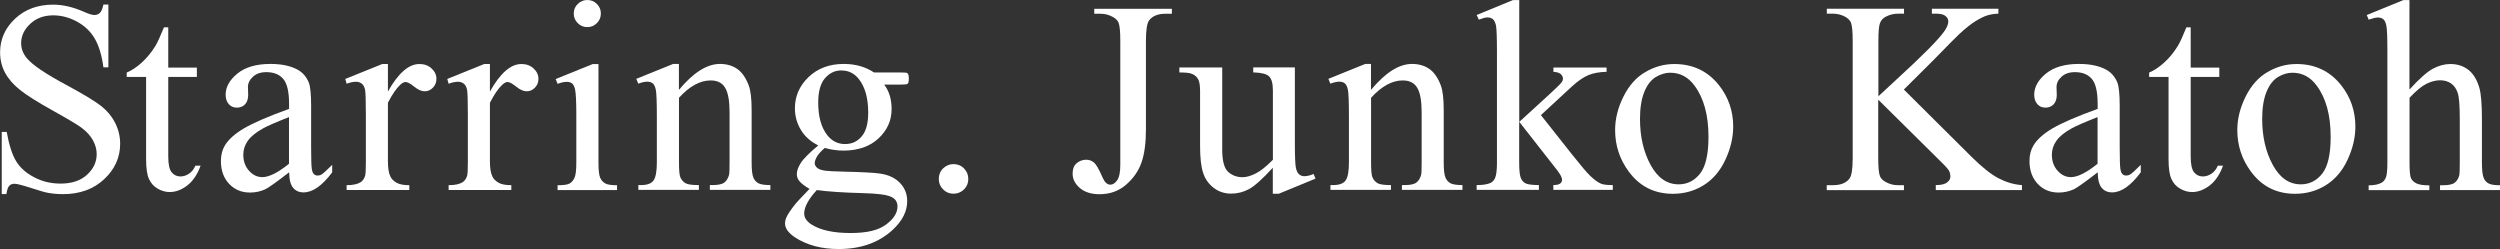 <?xml version="1.0" encoding="UTF-8"?>
<svg id="_レイヤー_2" data-name="レイヤー 2" xmlns="http://www.w3.org/2000/svg" viewBox="0 0 301.48 30.04">
  <rect x="0" y="0" width="301.48" height="30.04" fill="#333333" stroke="none"/>
  <defs>
    <style>
      .cls-1 {
        fill: #fff;
        stroke-width: 0px;
      }
    </style>
  </defs>
  <g id="DESIGN">
    <g>
      <path class="cls-1" d="M13.07.56v7.56h-.6c-.19-1.45-.54-2.6-1.04-3.46s-1.21-1.54-2.14-2.05c-.92-.5-1.88-.76-2.87-.76-1.12,0-2.04.34-2.77,1.02-.73.68-1.1,1.46-1.1,2.33,0,.67.23,1.27.69,1.82.67.81,2.25,1.88,4.75,3.22,2.04,1.1,3.43,1.94,4.18,2.52.75.59,1.32,1.28,1.72,2.07s.6,1.63.6,2.5c0,1.65-.64,3.08-1.93,4.28-1.28,1.2-2.94,1.8-4.95,1.8-.63,0-1.23-.05-1.79-.15-.33-.05-1.02-.25-2.07-.59s-1.71-.51-1.99-.51-.48.08-.64.24c-.16.16-.27.49-.35,1H.21v-7.49h.6c.28,1.57.66,2.74,1.13,3.52.47.78,1.19,1.43,2.17,1.94.97.52,2.04.77,3.2.77,1.34,0,2.4-.35,3.18-1.06.78-.71,1.17-1.55,1.17-2.51,0-.54-.15-1.08-.44-1.63-.3-.55-.75-1.06-1.38-1.53-.42-.32-1.56-1.01-3.43-2.05s-3.2-1.88-3.99-2.51-1.39-1.31-1.8-2.06c-.41-.75-.61-1.58-.61-2.48,0-1.57.6-2.92,1.8-4.05,1.2-1.13,2.73-1.7,4.59-1.7,1.16,0,2.39.28,3.69.85.6.27,1.03.4,1.27.4.28,0,.51-.08.68-.25.18-.17.32-.5.43-1.01h.6Z"/>
      <path class="cls-1" d="M20.29,3.3v4.85h3.45v1.13h-3.45v9.57c0,.96.14,1.6.41,1.93s.63.5,1.06.5c.35,0,.7-.11,1.03-.33.33-.22.59-.54.77-.97h.63c-.38,1.05-.91,1.84-1.6,2.38-.69.53-1.4.8-2.13.8-.49,0-.98-.14-1.45-.41-.47-.27-.82-.67-1.05-1.18-.23-.51-.34-1.3-.34-2.36v-9.93h-2.34v-.53c.59-.24,1.19-.64,1.81-1.2.62-.56,1.17-1.23,1.65-2.01.25-.41.59-1.15,1.03-2.24h.5Z"/>
      <path class="cls-1" d="M34.85,20.79c-1.51,1.17-2.47,1.85-2.85,2.03-.58.27-1.2.4-1.85.4-1.02,0-1.86-.35-2.52-1.05s-.99-1.62-.99-2.76c0-.72.16-1.34.48-1.87.44-.73,1.21-1.42,2.3-2.06,1.09-.64,2.9-1.43,5.44-2.35v-.58c0-1.47-.23-2.48-.7-3.03s-1.15-.82-2.04-.82c-.68,0-1.21.18-1.61.55-.41.37-.61.78-.61,1.26l.03.93c0,.49-.13.88-.38,1.14-.25.27-.58.4-.99.4s-.72-.14-.97-.42c-.25-.28-.38-.66-.38-1.14,0-.92.47-1.77,1.42-2.55.95-.77,2.27-1.16,3.98-1.16,1.31,0,2.38.22,3.22.66.63.33,1.1.85,1.4,1.56.19.46.29,1.41.29,2.84v5.01c0,1.41.03,2.27.08,2.59.05.32.14.53.27.64.12.11.27.16.43.16.17,0,.32-.04.45-.11.23-.14.66-.53,1.31-1.18v.9c-1.2,1.61-2.35,2.42-3.45,2.42-.53,0-.95-.18-1.26-.55-.31-.37-.47-.99-.48-1.87ZM34.85,19.74v-5.62c-1.62.64-2.67,1.1-3.14,1.37-.85.47-1.46.97-1.82,1.48-.37.52-.55,1.08-.55,1.69,0,.77.23,1.42.69,1.93.46.51.99.77,1.6.77.82,0,1.89-.54,3.22-1.61Z"/>
      <path class="cls-1" d="M46.78,7.72v3.32c1.24-2.21,2.5-3.32,3.8-3.32.59,0,1.08.18,1.47.54.39.36.58.78.58,1.25,0,.42-.14.77-.42,1.06-.28.29-.61.44-1,.44s-.8-.19-1.26-.56-.81-.56-1.04-.56c-.19,0-.4.11-.63.32-.48.44-.98,1.17-1.5,2.18v7.07c0,.82.1,1.43.31,1.85.14.29.39.53.74.73s.86.29,1.53.29v.58h-7.56v-.58c.75,0,1.31-.12,1.68-.35.27-.17.46-.45.56-.82.05-.18.08-.7.08-1.56v-5.72c0-1.72-.03-2.74-.1-3.07-.07-.33-.2-.57-.39-.72-.19-.15-.42-.23-.7-.23-.33,0-.71.08-1.13.24l-.16-.58,4.46-1.8h.68Z"/>
      <path class="cls-1" d="M59.08,7.72v3.32c1.24-2.21,2.5-3.32,3.8-3.32.59,0,1.08.18,1.47.54.39.36.58.78.58,1.25,0,.42-.14.77-.42,1.06-.28.29-.61.44-1,.44s-.8-.19-1.26-.56-.81-.56-1.04-.56c-.19,0-.4.11-.63.32-.48.44-.98,1.17-1.5,2.18v7.07c0,.82.1,1.43.31,1.85.14.29.39.53.74.73s.86.29,1.53.29v.58h-7.56v-.58c.75,0,1.31-.12,1.68-.35.27-.17.46-.45.56-.82.05-.18.08-.7.08-1.56v-5.72c0-1.72-.03-2.74-.1-3.07-.07-.33-.2-.57-.39-.72-.19-.15-.42-.23-.7-.23-.33,0-.71.08-1.13.24l-.16-.58,4.46-1.8h.68Z"/>
      <path class="cls-1" d="M72.17,7.72v11.86c0,.92.07,1.54.2,1.84.13.31.33.53.6.69.26.15.74.23,1.44.23v.58h-7.17v-.58c.72,0,1.2-.07,1.45-.21.25-.14.44-.37.59-.69s.22-.94.22-1.85v-5.69c0-1.6-.05-2.64-.15-3.11-.08-.34-.19-.58-.35-.72-.16-.13-.38-.2-.66-.2-.3,0-.67.08-1.1.24l-.23-.58,4.45-1.8h.71ZM70.83,0c.45,0,.84.16,1.15.48.32.32.48.7.48,1.15s-.16.84-.48,1.16c-.32.32-.7.48-1.15.48s-.84-.16-1.16-.48-.48-.71-.48-1.16.16-.84.48-1.15c.32-.32.71-.48,1.17-.48Z"/>
      <path class="cls-1" d="M81.87,10.84c1.73-2.08,3.38-3.13,4.95-3.13.81,0,1.5.2,2.08.6s1.04,1.07,1.39,1.99c.24.64.35,1.63.35,2.96v6.3c0,.93.07,1.57.23,1.9.12.27.31.48.57.63.26.15.75.23,1.46.23v.58h-7.3v-.58h.31c.69,0,1.17-.1,1.44-.31s.46-.52.57-.93c.04-.16.06-.67.06-1.51v-6.04c0-1.34-.17-2.32-.52-2.92-.35-.61-.94-.91-1.76-.91-1.28,0-2.55.7-3.82,2.09v7.78c0,1,.06,1.62.18,1.85.15.31.36.54.62.68.26.15.8.22,1.6.22v.58h-7.3v-.58h.32c.75,0,1.26-.19,1.52-.57.26-.38.39-1.11.39-2.18v-5.48c0-1.77-.04-2.85-.12-3.24s-.2-.65-.37-.79c-.17-.14-.39-.21-.67-.21-.3,0-.66.08-1.08.24l-.24-.58,4.45-1.8h.69v3.13Z"/>
      <path class="cls-1" d="M98.67,17.53c-.9-.44-1.6-1.06-2.08-1.85s-.73-1.66-.73-2.62c0-1.46.55-2.72,1.65-3.77,1.1-1.05,2.51-1.58,4.23-1.58,1.41,0,2.63.34,3.66,1.03h3.13c.46,0,.73.01.81.04.07.03.13.07.16.14.06.1.1.27.1.52,0,.28-.03.47-.08.58-.03.05-.09.1-.17.13s-.35.05-.81.05h-1.92c.6.77.9,1.76.9,2.96,0,1.38-.53,2.55-1.58,3.53-1.05.98-2.47,1.47-4.24,1.47-.73,0-1.48-.11-2.24-.32-.47.41-.79.77-.96,1.07-.17.31-.25.57-.25.78,0,.18.09.36.27.53s.52.3,1.04.37c.3.04,1.05.08,2.26.11,2.21.05,3.65.13,4.3.23,1,.14,1.8.51,2.39,1.11s.89,1.34.89,2.22c0,1.21-.57,2.35-1.71,3.42-1.68,1.57-3.86,2.35-6.56,2.35-2.07,0-3.82-.47-5.25-1.4-.81-.54-1.21-1.1-1.21-1.68,0-.26.06-.52.18-.77.18-.4.56-.95,1.13-1.66.07-.1.62-.68,1.64-1.74-.56-.33-.95-.63-1.18-.89-.23-.26-.35-.56-.35-.89,0-.38.15-.82.46-1.32s1.01-1.22,2.12-2.14ZM98.51,22.91c-.51.55-.89,1.06-1.14,1.53-.26.47-.39.91-.39,1.31,0,.52.31.97.93,1.35,1.07.67,2.63,1,4.66,1s3.36-.34,4.28-1.02,1.38-1.41,1.38-2.18c0-.56-.27-.96-.82-1.19-.56-.24-1.67-.38-3.32-.42-2.42-.06-4.28-.19-5.58-.37ZM101.48,8.49c-.8,0-1.46.32-2,.95-.54.63-.81,1.61-.81,2.92,0,1.7.36,3.01,1.1,3.95.56.71,1.27,1.06,2.13,1.06s1.49-.31,2.01-.92c.53-.61.79-1.57.79-2.88,0-1.71-.37-3.05-1.11-4.01-.55-.71-1.25-1.06-2.11-1.06Z"/>
      <path class="cls-1" d="M114.98,19.79c.5,0,.93.17,1.27.52.34.35.52.77.52,1.27s-.17.92-.52,1.26-.77.52-1.26.52-.92-.17-1.26-.52c-.35-.35-.52-.77-.52-1.26s.17-.93.52-1.27c.35-.34.77-.52,1.26-.52Z"/>
      <path class="cls-1" d="M131.96,1.66v-.6h9.36v.6h-.79c-.89,0-1.54.26-1.95.79-.26.34-.39,1.17-.39,2.48v10.68c0,1.64-.18,2.98-.54,4-.36,1.02-.98,1.91-1.86,2.67-.88.76-1.94,1.14-3.19,1.14-1.01,0-1.8-.25-2.38-.75s-.87-1.07-.87-1.72c0-.53.13-.92.4-1.19.35-.33.77-.5,1.24-.5.34,0,.65.11.93.34s.62.83,1.04,1.8c.25.58.56.87.95.87.29,0,.56-.18.81-.53.25-.35.38-.98.38-1.89V4.93c0-1.11-.07-1.84-.21-2.19-.11-.27-.33-.5-.68-.69-.46-.26-.95-.39-1.47-.39h-.79Z"/>
      <path class="cls-1" d="M156.15,8.15v8.94c0,1.71.04,2.75.12,3.13.08.38.21.65.39.8s.38.23.62.23c.33,0,.71-.09,1.13-.27l.23.56-4.42,1.82h-.73v-3.13c-1.27,1.38-2.23,2.24-2.9,2.59-.67.35-1.37.53-2.11.53-.83,0-1.54-.24-2.15-.72-.61-.48-1.03-1.09-1.26-1.84-.24-.75-.35-1.82-.35-3.19v-6.59c0-.7-.08-1.18-.23-1.45-.15-.27-.37-.48-.67-.62-.3-.15-.83-.21-1.6-.2v-.6h5.17v9.88c0,1.38.24,2.28.72,2.71.48.43,1.06.64,1.73.64.46,0,.99-.15,1.57-.44.59-.29,1.28-.84,2.09-1.66v-8.36c0-.84-.15-1.4-.46-1.7-.31-.3-.94-.45-1.91-.48v-.6h5.03Z"/>
      <path class="cls-1" d="M165.33,10.84c1.73-2.08,3.38-3.13,4.95-3.13.81,0,1.5.2,2.08.6s1.04,1.07,1.39,1.99c.24.64.35,1.63.35,2.96v6.3c0,.93.07,1.57.23,1.9.12.27.31.48.57.63.26.15.75.23,1.46.23v.58h-7.3v-.58h.31c.69,0,1.17-.1,1.44-.31s.46-.52.57-.93c.04-.16.06-.67.06-1.51v-6.04c0-1.34-.17-2.32-.52-2.92-.35-.61-.94-.91-1.76-.91-1.28,0-2.55.7-3.82,2.09v7.78c0,1,.06,1.62.18,1.85.15.31.36.54.62.68.26.15.8.22,1.6.22v.58h-7.3v-.58h.32c.75,0,1.26-.19,1.52-.57.26-.38.39-1.11.39-2.18v-5.48c0-1.77-.04-2.85-.12-3.24s-.2-.65-.37-.79c-.17-.14-.39-.21-.67-.21-.3,0-.66.08-1.08.24l-.24-.58,4.45-1.8h.69v3.13Z"/>
      <path class="cls-1" d="M183.21,0v14.7l3.75-3.43c.79-.73,1.26-1.19,1.39-1.39.09-.13.13-.26.13-.39,0-.21-.09-.4-.27-.56-.18-.16-.47-.24-.88-.27v-.52h6.41v.52c-.88.02-1.61.16-2.2.4-.59.25-1.23.69-1.93,1.32l-3.79,3.5,3.79,4.79c1.05,1.32,1.76,2.16,2.13,2.51.52.5.97.83,1.35.98.27.11.74.16,1.4.16v.58h-7.17v-.58c.41-.01.68-.07.83-.19s.22-.27.22-.48c0-.25-.22-.64-.64-1.19l-4.53-5.78v4.9c0,.96.07,1.58.2,1.89.13.3.32.52.57.64.25.13.78.2,1.61.21v.58h-7.51v-.58c.75,0,1.32-.09,1.69-.27.23-.12.4-.3.52-.55.16-.35.24-.97.24-1.84V6.24c0-1.71-.04-2.75-.11-3.13-.08-.38-.2-.64-.37-.79-.17-.15-.4-.22-.68-.22-.23,0-.56.09-1.02.27l-.27-.56,4.38-1.8h.74Z"/>
      <path class="cls-1" d="M201.91,7.72c2.23,0,4.03.85,5.38,2.55,1.15,1.45,1.72,3.12,1.72,5,0,1.32-.32,2.66-.95,4.01-.63,1.35-1.51,2.37-2.62,3.06-1.11.69-2.35,1.03-3.71,1.03-2.22,0-3.99-.89-5.3-2.66-1.11-1.49-1.66-3.17-1.66-5.03,0-1.35.34-2.7,1.01-4.04.67-1.34,1.55-2.33,2.65-2.96,1.1-.64,2.26-.96,3.48-.96ZM201.41,8.77c-.57,0-1.14.17-1.72.51-.57.34-1.04.93-1.39,1.78s-.53,1.94-.53,3.27c0,2.15.43,4,1.28,5.56s1.98,2.34,3.38,2.34c1.04,0,1.9-.43,2.58-1.29s1.02-2.34,1.02-4.43c0-2.62-.56-4.68-1.69-6.19-.76-1.03-1.73-1.55-2.92-1.55Z"/>
      <path class="cls-1" d="M229.59,10.8l8.06,8.01c1.32,1.32,2.45,2.22,3.38,2.7.93.48,1.87.75,2.8.81v.6h-10.39v-.6c.62,0,1.07-.1,1.35-.31s.41-.44.41-.7-.05-.49-.15-.69c-.1-.2-.44-.59-1.01-1.14l-7.54-7.46v7.04c0,1.11.07,1.84.21,2.19.11.27.33.5.68.69.46.26.95.39,1.47.39h.74v.6h-9.31v-.6h.77c.9,0,1.56-.26,1.97-.79.26-.34.39-1.17.39-2.48V4.93c0-1.11-.07-1.84-.21-2.21-.11-.26-.33-.48-.66-.68-.47-.26-.97-.39-1.48-.39h-.77v-.6h9.31v.6h-.74c-.51,0-.99.12-1.47.37-.33.17-.56.43-.69.77s-.19,1.05-.19,2.13v6.69c.21-.2.95-.89,2.21-2.05,3.19-2.92,5.12-4.87,5.78-5.85.29-.43.44-.81.44-1.13,0-.25-.11-.46-.34-.65-.23-.19-.61-.28-1.14-.28h-.5v-.6h8.02v.6c-.47.01-.9.08-1.29.19s-.86.35-1.42.68c-.56.34-1.25.88-2.06,1.64-.24.21-1.33,1.32-3.27,3.3l-3.34,3.32Z"/>
      <path class="cls-1" d="M252.95,20.79c-1.51,1.17-2.47,1.85-2.85,2.03-.58.27-1.2.4-1.85.4-1.02,0-1.86-.35-2.52-1.05s-.99-1.62-.99-2.76c0-.72.16-1.34.48-1.87.44-.73,1.21-1.42,2.3-2.06,1.09-.64,2.9-1.43,5.44-2.35v-.58c0-1.47-.23-2.48-.7-3.03s-1.15-.82-2.04-.82c-.68,0-1.21.18-1.61.55-.41.37-.61.78-.61,1.26l.03.93c0,.49-.13.88-.38,1.14-.25.27-.58.4-.99.4s-.72-.14-.97-.42c-.25-.28-.38-.66-.38-1.14,0-.92.47-1.77,1.42-2.55.95-.77,2.27-1.16,3.98-1.16,1.31,0,2.38.22,3.22.66.63.33,1.1.85,1.4,1.56.19.46.29,1.41.29,2.84v5.01c0,1.41.03,2.27.08,2.59.05.32.14.53.27.64.12.11.27.16.43.16.17,0,.32-.04.45-.11.23-.14.66-.53,1.31-1.18v.9c-1.2,1.61-2.35,2.42-3.45,2.42-.53,0-.95-.18-1.26-.55-.31-.37-.47-.99-.48-1.87ZM252.95,19.74v-5.62c-1.62.64-2.67,1.1-3.14,1.37-.85.47-1.46.97-1.82,1.48-.37.52-.55,1.08-.55,1.69,0,.77.23,1.42.69,1.93.46.51.99.77,1.6.77.82,0,1.89-.54,3.22-1.61Z"/>
      <path class="cls-1" d="M264.18,3.3v4.85h3.45v1.13h-3.45v9.57c0,.96.14,1.6.41,1.93s.63.5,1.06.5c.35,0,.7-.11,1.03-.33.33-.22.59-.54.77-.97h.63c-.38,1.05-.91,1.84-1.6,2.38-.69.53-1.4.8-2.13.8-.49,0-.98-.14-1.45-.41-.47-.27-.82-.67-1.05-1.18-.23-.51-.34-1.3-.34-2.36v-9.93h-2.34v-.53c.59-.24,1.19-.64,1.81-1.2.62-.56,1.17-1.23,1.65-2.01.25-.41.59-1.15,1.03-2.24h.5Z"/>
      <path class="cls-1" d="M276.94,7.72c2.23,0,4.03.85,5.38,2.55,1.15,1.45,1.72,3.12,1.72,5,0,1.32-.32,2.66-.95,4.01-.63,1.35-1.51,2.37-2.62,3.06-1.11.69-2.35,1.03-3.71,1.03-2.22,0-3.99-.89-5.3-2.66-1.11-1.49-1.66-3.17-1.66-5.03,0-1.35.34-2.7,1.01-4.04.67-1.34,1.55-2.33,2.65-2.96,1.1-.64,2.26-.96,3.48-.96ZM276.44,8.77c-.57,0-1.14.17-1.72.51-.57.34-1.04.93-1.39,1.78s-.53,1.94-.53,3.27c0,2.15.43,4,1.28,5.56s1.98,2.34,3.38,2.34c1.04,0,1.9-.43,2.58-1.29s1.02-2.34,1.02-4.43c0-2.62-.56-4.68-1.69-6.19-.76-1.03-1.73-1.55-2.92-1.55Z"/>
      <path class="cls-1" d="M290.56,0v10.8c1.19-1.31,2.14-2.15,2.84-2.52.7-.37,1.4-.56,2.09-.56.84,0,1.56.23,2.16.69.6.46,1.05,1.19,1.34,2.18.2.69.31,1.94.31,3.77v5.22c0,.93.07,1.57.23,1.92.11.26.29.46.55.61s.73.23,1.42.23v.58h-7.25v-.58h.34c.69,0,1.17-.1,1.43-.31.27-.21.46-.52.56-.93.03-.17.05-.68.05-1.51v-5.22c0-1.61-.08-2.67-.25-3.17-.17-.5-.43-.88-.8-1.14-.37-.25-.81-.38-1.32-.38s-1.07.14-1.64.42c-.57.28-1.25.84-2.05,1.69v7.8c0,1.01.06,1.64.17,1.89s.32.45.63.62c.31.17.84.25,1.59.25v.58h-7.32v-.58c.66,0,1.17-.1,1.55-.31.21-.11.39-.31.52-.61s.19-.91.19-1.84V6.22c0-1.69-.04-2.72-.12-3.11s-.2-.65-.37-.79c-.17-.14-.39-.21-.67-.21-.23,0-.59.09-1.1.26l-.23-.56,4.42-1.8h.74Z"/>
    </g>
  </g>
</svg>